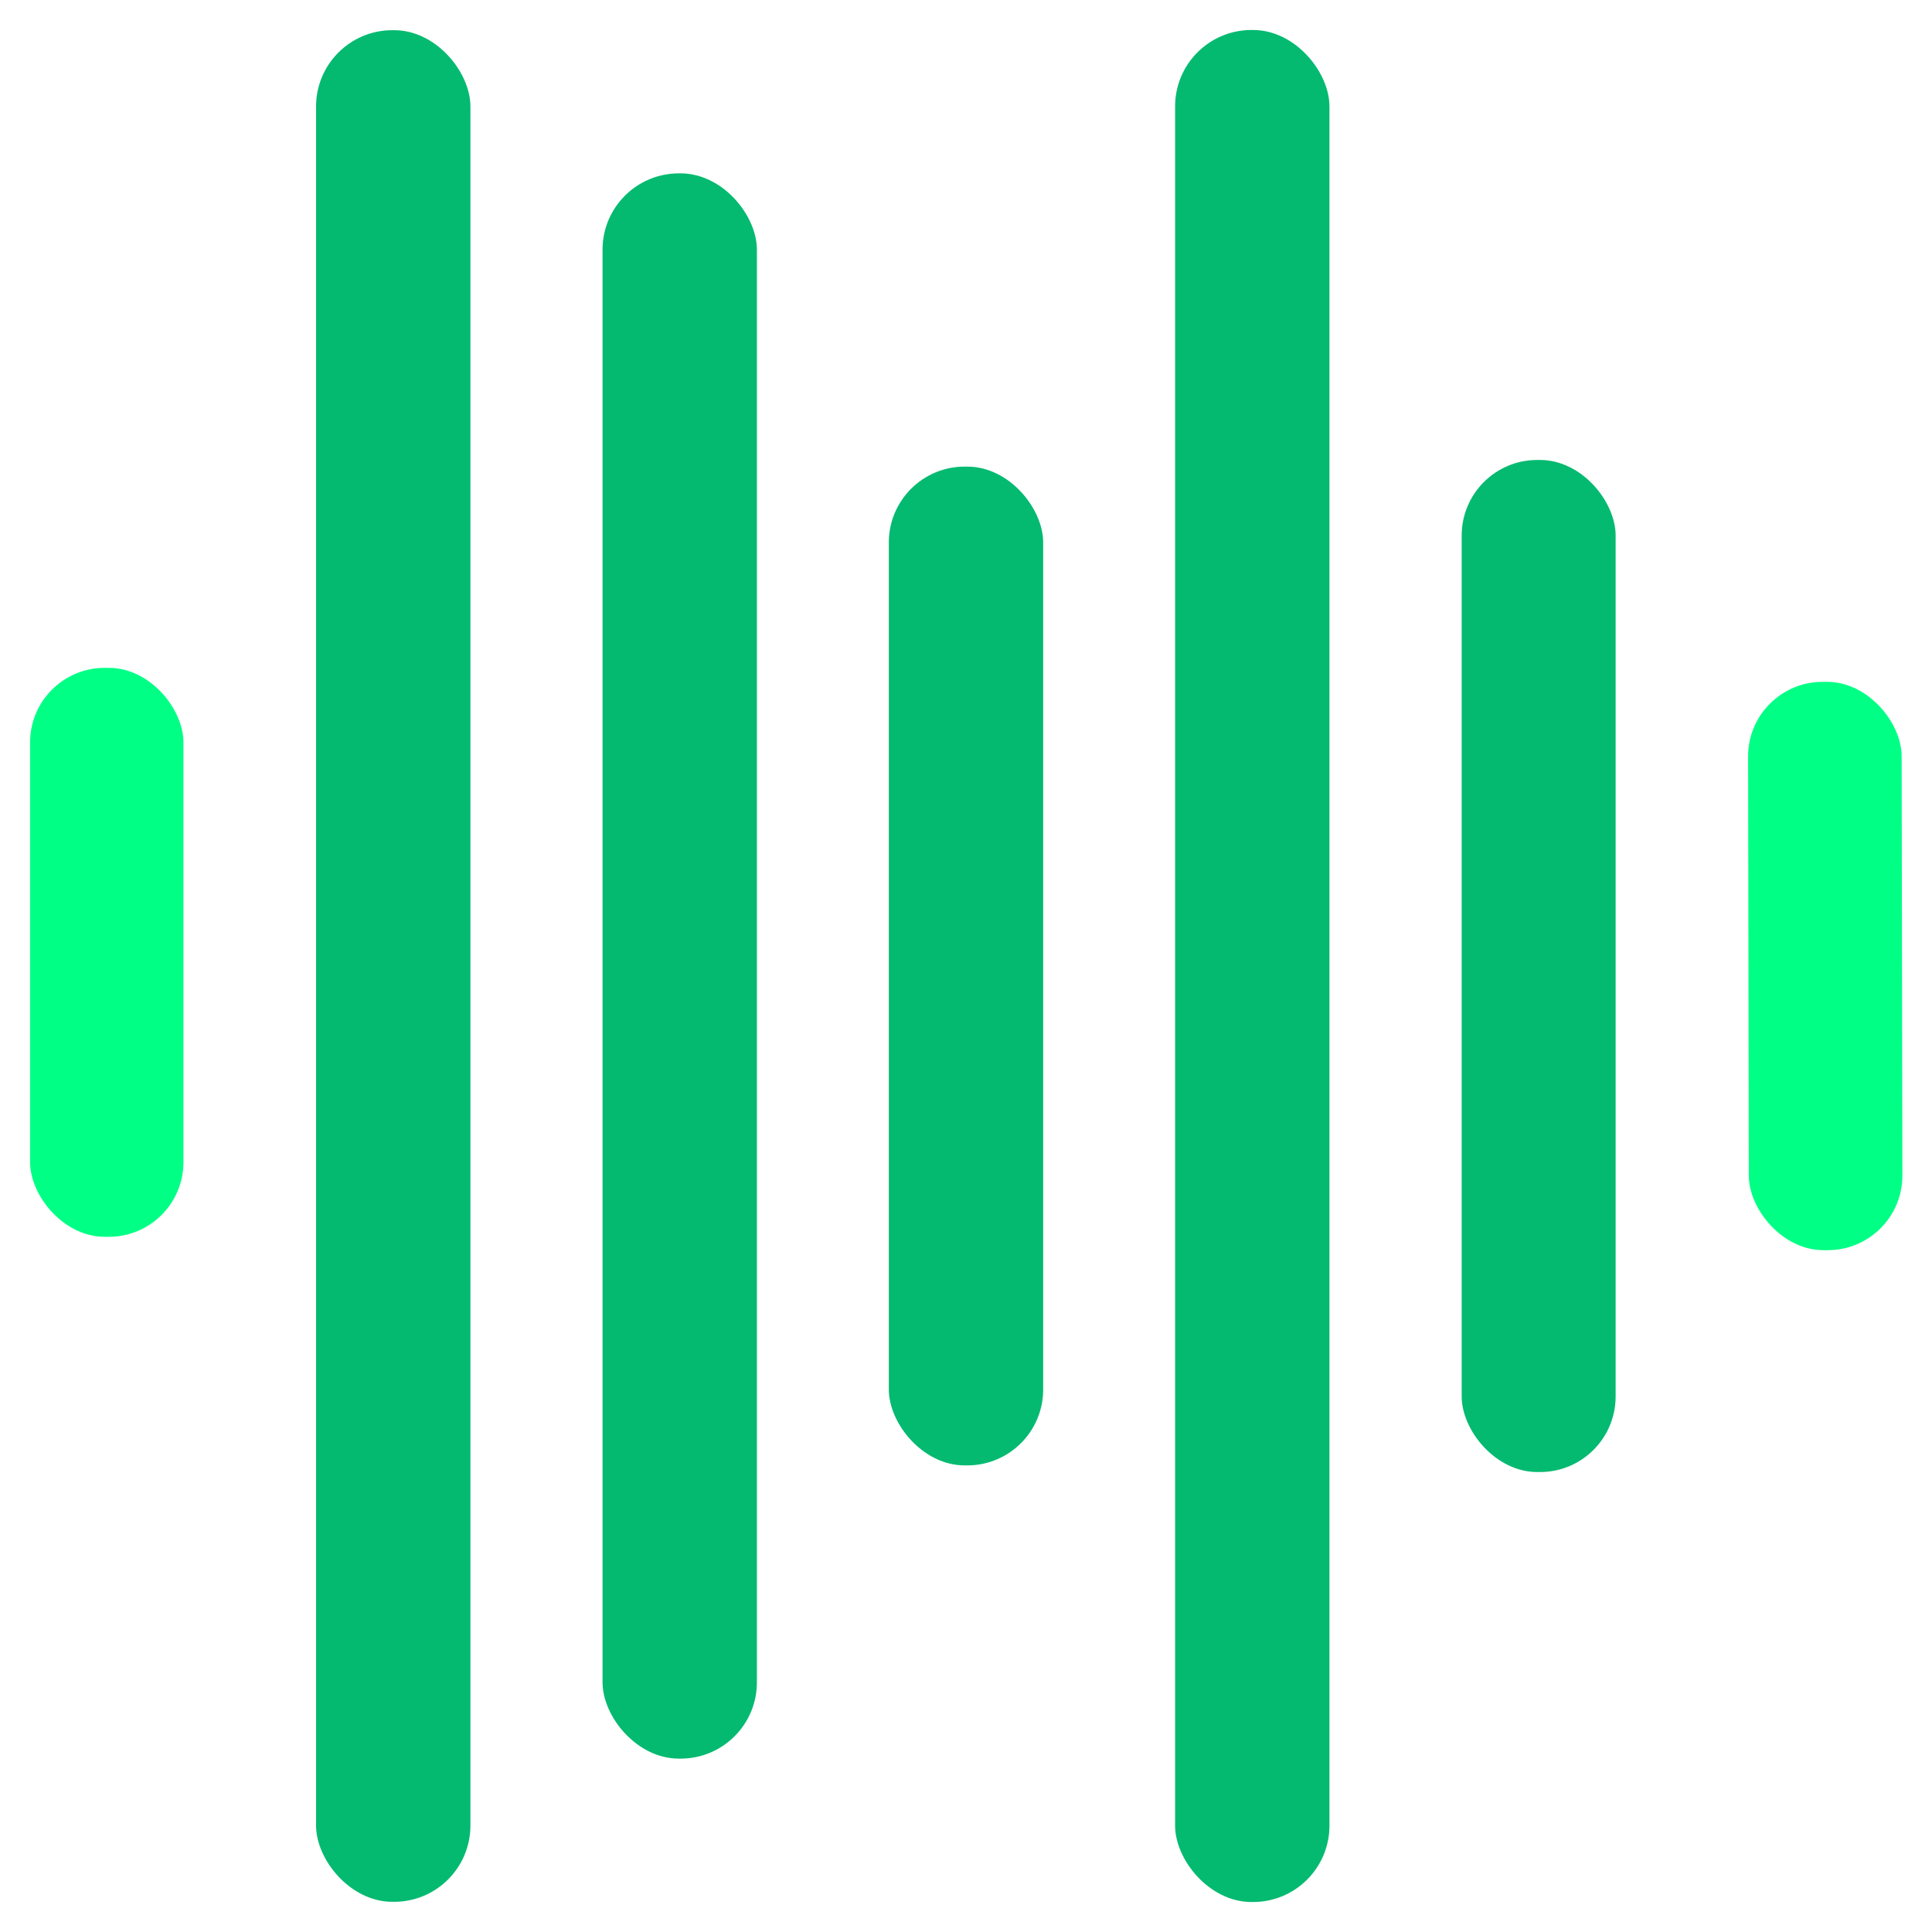 <?xml version="1.0" encoding="UTF-8" standalone="no"?>
<!DOCTYPE svg PUBLIC "-//W3C//DTD SVG 1.1//EN" "http://www.w3.org/Graphics/SVG/1.1/DTD/svg11.dtd">
<svg xmlns="http://www.w3.org/2000/svg" version="1.1" viewBox="0.00 0.00 192.00 192.00">
<rect fill="#04ba70" x="31.41" y="3.00" width="15.34" height="186.00" rx="7.58"/>
<rect fill="#04ba70" x="116.78" y="2.98" width="15.34" height="186.04" rx="7.59"/>
<rect fill="#04ba70" x="59.88" y="17.23" width="15.34" height="157.54" rx="7.58"/>
<rect fill="#04ba70" x="145.26" y="45.71" width="15.30" height="100.58" rx="7.51"/>
<rect fill="#04ba70" x="88.33" y="46.37" width="15.34" height="99.26" rx="7.54"/>
<rect fill="#00ff85" x="2.99" y="66.37" width="15.24" height="56.54" rx="7.41"/>
<rect fill="#00ff85" x="-7.63" y="-28.24" transform="translate(181.39,96.00) rotate(-0.1)" width="15.26" height="56.48" rx="7.41"/>
</svg>
